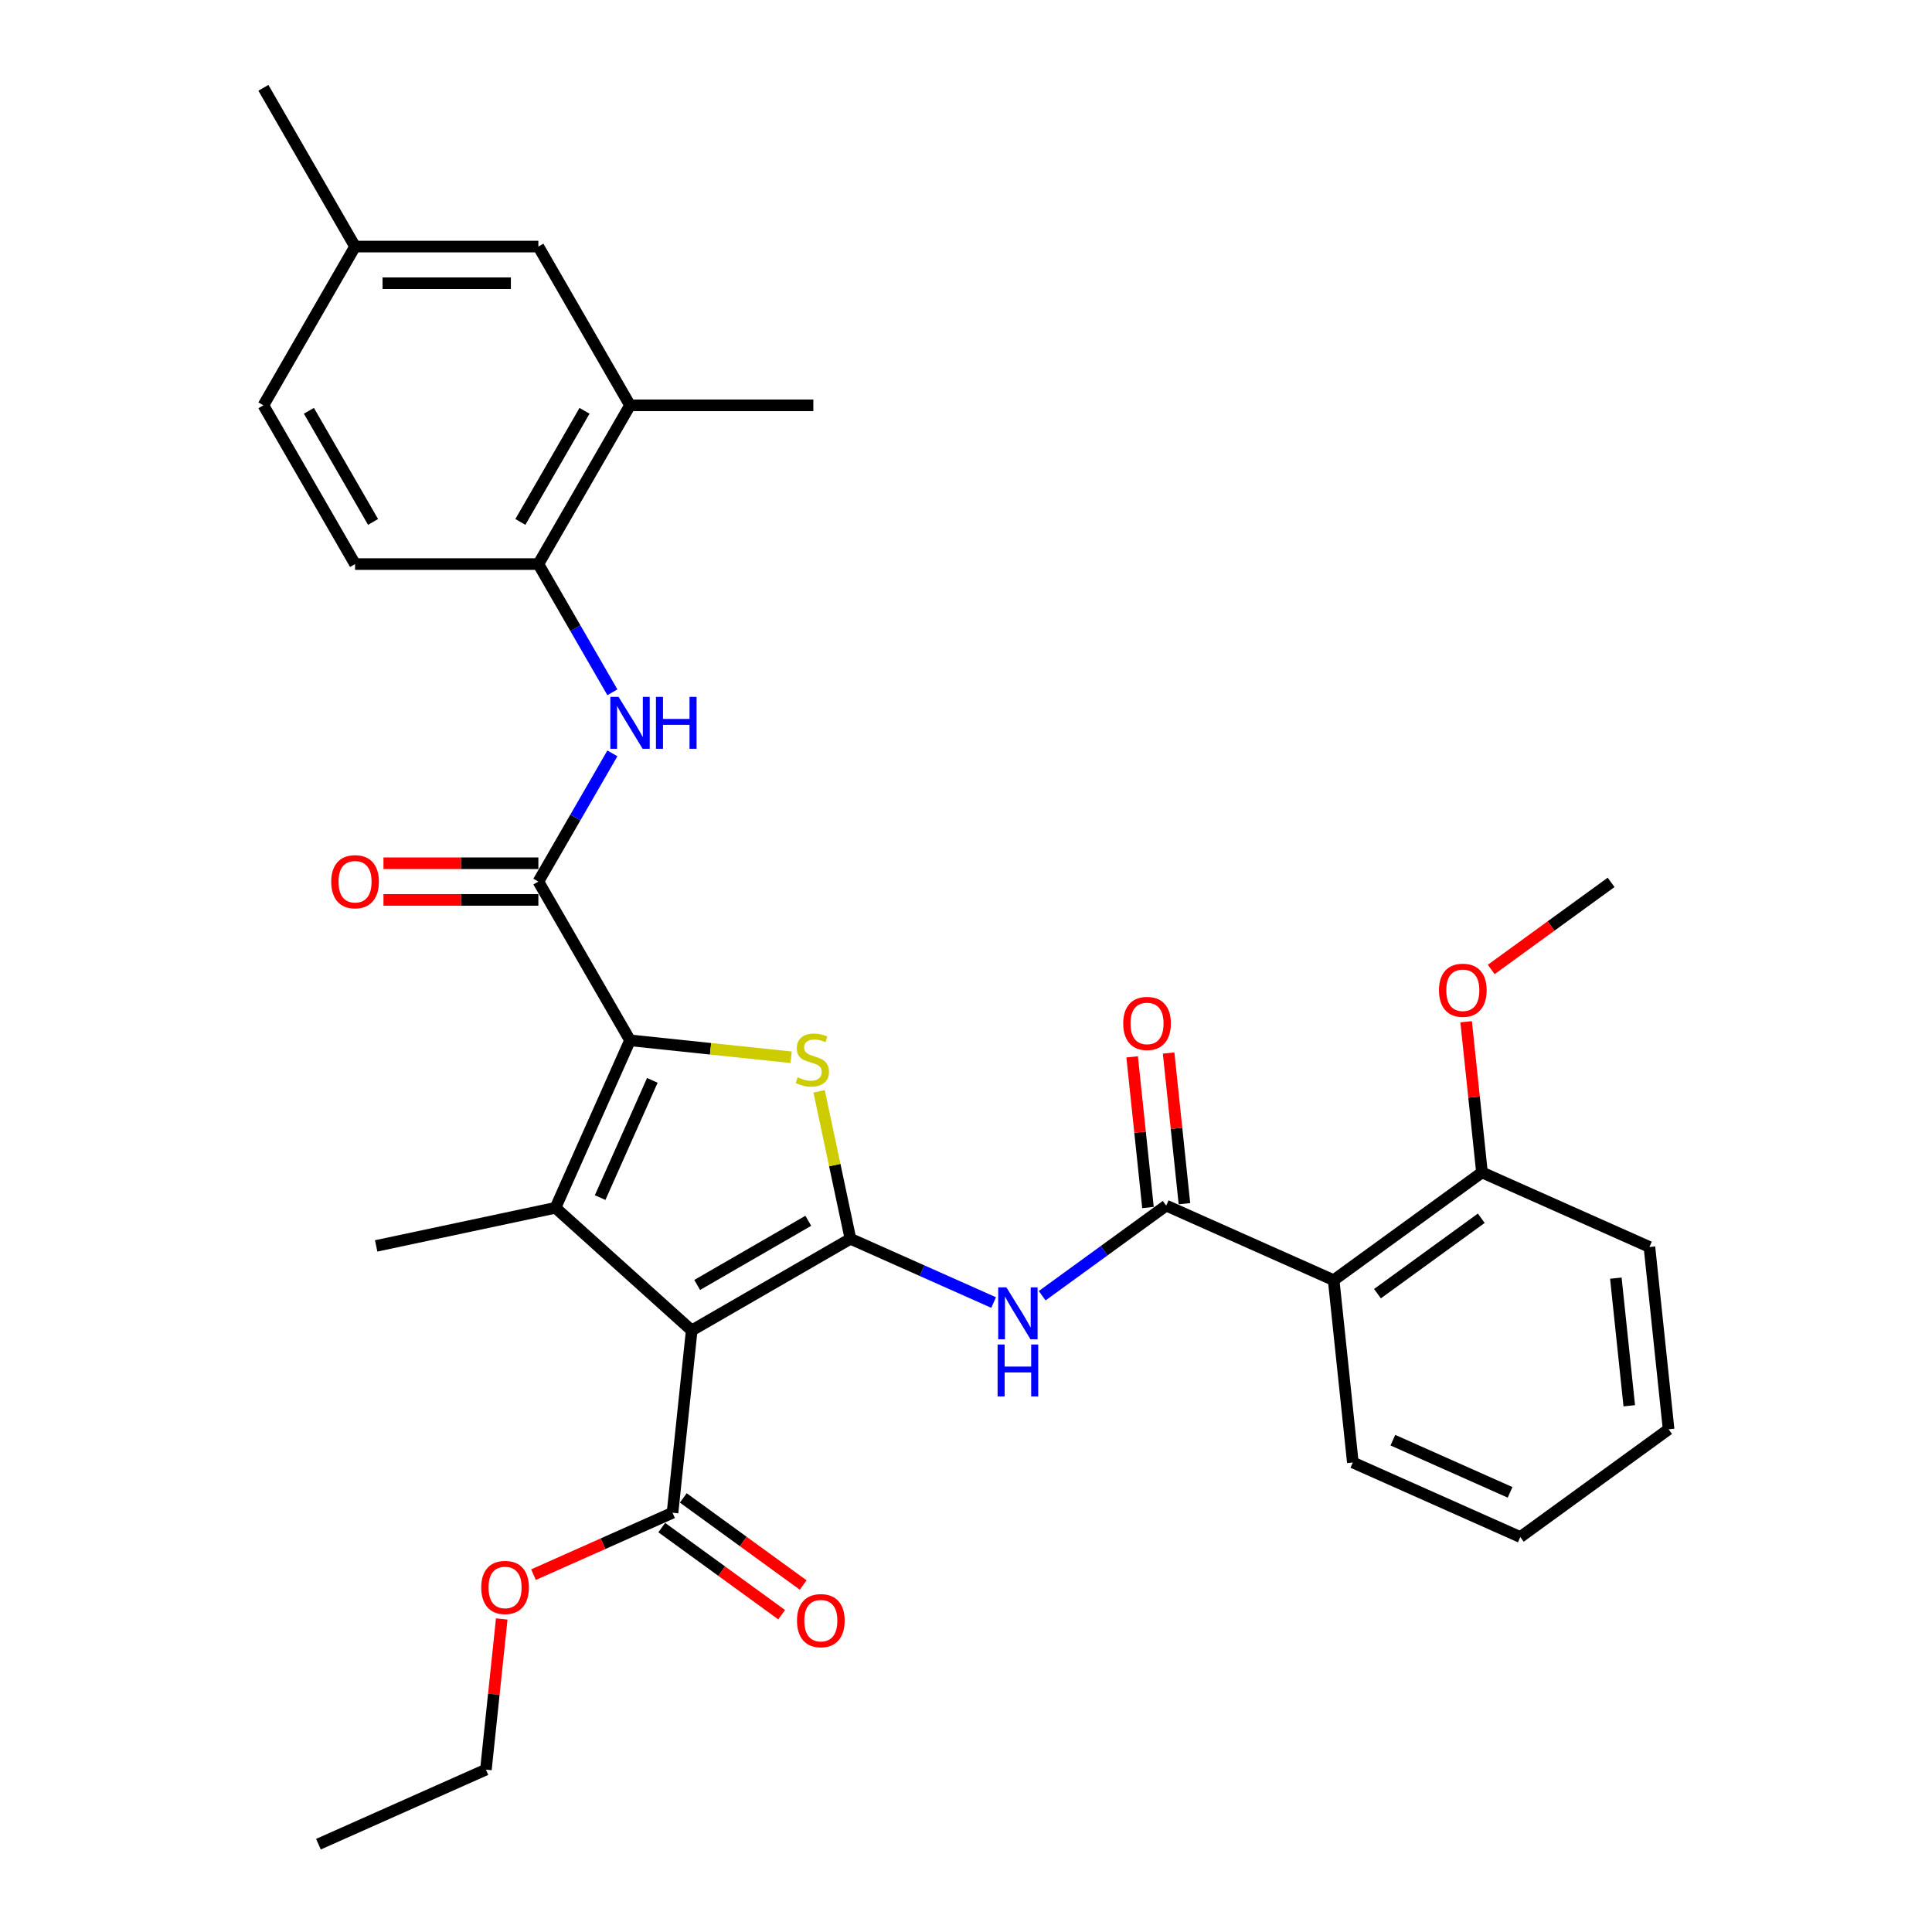 <?xml version='1.0' encoding='iso-8859-1'?>
<svg version='1.1' baseProfile='full'
              xmlns='http://www.w3.org/2000/svg'
                      xmlns:rdkit='http://www.rdkit.org/xml'
                      xmlns:xlink='http://www.w3.org/1999/xlink'
                  xml:space='preserve'
width='1000px' height='1000px' viewBox='0 0 1000 1000'>
<!-- END OF HEADER -->
<rect style='opacity:1.0;fill:#FFFFFF;stroke:none' width='1000' height='1000' x='0' y='0'> </rect>
<path class='bond-0' d='M 440.188,641.198 L 358.019,688.639' style='fill:none;fill-rule:evenodd;stroke:#000000;stroke-width:6px;stroke-linecap:butt;stroke-linejoin:miter;stroke-opacity:1' />
<path class='bond-0' d='M 418.375,631.88 L 360.856,665.089' style='fill:none;fill-rule:evenodd;stroke:#000000;stroke-width:6px;stroke-linecap:butt;stroke-linejoin:miter;stroke-opacity:1' />
<path class='bond-3' d='M 440.188,641.198 L 432.078,603.039' style='fill:none;fill-rule:evenodd;stroke:#000000;stroke-width:6px;stroke-linecap:butt;stroke-linejoin:miter;stroke-opacity:1' />
<path class='bond-3' d='M 432.078,603.039 L 423.967,564.881' style='fill:none;fill-rule:evenodd;stroke:#CCCC00;stroke-width:6px;stroke-linecap:butt;stroke-linejoin:miter;stroke-opacity:1' />
<path class='bond-4' d='M 440.188,641.198 L 477.247,657.698' style='fill:none;fill-rule:evenodd;stroke:#000000;stroke-width:6px;stroke-linecap:butt;stroke-linejoin:miter;stroke-opacity:1' />
<path class='bond-4' d='M 477.247,657.698 L 514.305,674.197' style='fill:none;fill-rule:evenodd;stroke:#0000FF;stroke-width:6px;stroke-linecap:butt;stroke-linejoin:miter;stroke-opacity:1' />
<path class='bond-2' d='M 358.019,688.639 L 287.508,625.151' style='fill:none;fill-rule:evenodd;stroke:#000000;stroke-width:6px;stroke-linecap:butt;stroke-linejoin:miter;stroke-opacity:1' />
<path class='bond-9' d='M 358.019,688.639 L 348.101,783' style='fill:none;fill-rule:evenodd;stroke:#000000;stroke-width:6px;stroke-linecap:butt;stroke-linejoin:miter;stroke-opacity:1' />
<path class='bond-1' d='M 326.1,538.472 L 367.787,542.854' style='fill:none;fill-rule:evenodd;stroke:#000000;stroke-width:6px;stroke-linecap:butt;stroke-linejoin:miter;stroke-opacity:1' />
<path class='bond-1' d='M 367.787,542.854 L 409.474,547.235' style='fill:none;fill-rule:evenodd;stroke:#CCCC00;stroke-width:6px;stroke-linecap:butt;stroke-linejoin:miter;stroke-opacity:1' />
<path class='bond-5' d='M 326.1,538.472 L 278.659,456.303' style='fill:none;fill-rule:evenodd;stroke:#000000;stroke-width:6px;stroke-linecap:butt;stroke-linejoin:miter;stroke-opacity:1' />
<path class='bond-32' d='M 326.1,538.472 L 287.508,625.151' style='fill:none;fill-rule:evenodd;stroke:#000000;stroke-width:6px;stroke-linecap:butt;stroke-linejoin:miter;stroke-opacity:1' />
<path class='bond-32' d='M 337.647,559.193 L 310.633,619.867' style='fill:none;fill-rule:evenodd;stroke:#000000;stroke-width:6px;stroke-linecap:butt;stroke-linejoin:miter;stroke-opacity:1' />
<path class='bond-18' d='M 287.508,625.151 L 194.7,644.878' style='fill:none;fill-rule:evenodd;stroke:#000000;stroke-width:6px;stroke-linecap:butt;stroke-linejoin:miter;stroke-opacity:1' />
<path class='bond-6' d='M 539.429,670.663 L 571.528,647.341' style='fill:none;fill-rule:evenodd;stroke:#0000FF;stroke-width:6px;stroke-linecap:butt;stroke-linejoin:miter;stroke-opacity:1' />
<path class='bond-6' d='M 571.528,647.341 L 603.627,624.02' style='fill:none;fill-rule:evenodd;stroke:#000000;stroke-width:6px;stroke-linecap:butt;stroke-linejoin:miter;stroke-opacity:1' />
<path class='bond-8' d='M 278.659,456.303 L 297.816,423.122' style='fill:none;fill-rule:evenodd;stroke:#000000;stroke-width:6px;stroke-linecap:butt;stroke-linejoin:miter;stroke-opacity:1' />
<path class='bond-8' d='M 297.816,423.122 L 316.974,389.94' style='fill:none;fill-rule:evenodd;stroke:#0000FF;stroke-width:6px;stroke-linecap:butt;stroke-linejoin:miter;stroke-opacity:1' />
<path class='bond-12' d='M 278.659,446.815 L 238.572,446.815' style='fill:none;fill-rule:evenodd;stroke:#000000;stroke-width:6px;stroke-linecap:butt;stroke-linejoin:miter;stroke-opacity:1' />
<path class='bond-12' d='M 238.572,446.815 L 198.485,446.815' style='fill:none;fill-rule:evenodd;stroke:#FF0000;stroke-width:6px;stroke-linecap:butt;stroke-linejoin:miter;stroke-opacity:1' />
<path class='bond-12' d='M 278.659,465.791 L 238.572,465.791' style='fill:none;fill-rule:evenodd;stroke:#000000;stroke-width:6px;stroke-linecap:butt;stroke-linejoin:miter;stroke-opacity:1' />
<path class='bond-12' d='M 238.572,465.791 L 198.485,465.791' style='fill:none;fill-rule:evenodd;stroke:#FF0000;stroke-width:6px;stroke-linecap:butt;stroke-linejoin:miter;stroke-opacity:1' />
<path class='bond-7' d='M 603.627,624.02 L 690.306,662.612' style='fill:none;fill-rule:evenodd;stroke:#000000;stroke-width:6px;stroke-linecap:butt;stroke-linejoin:miter;stroke-opacity:1' />
<path class='bond-13' d='M 613.064,623.028 L 608.965,584.036' style='fill:none;fill-rule:evenodd;stroke:#000000;stroke-width:6px;stroke-linecap:butt;stroke-linejoin:miter;stroke-opacity:1' />
<path class='bond-13' d='M 608.965,584.036 L 604.867,545.043' style='fill:none;fill-rule:evenodd;stroke:#FF0000;stroke-width:6px;stroke-linecap:butt;stroke-linejoin:miter;stroke-opacity:1' />
<path class='bond-13' d='M 594.191,625.012 L 590.093,586.019' style='fill:none;fill-rule:evenodd;stroke:#000000;stroke-width:6px;stroke-linecap:butt;stroke-linejoin:miter;stroke-opacity:1' />
<path class='bond-13' d='M 590.093,586.019 L 585.995,547.027' style='fill:none;fill-rule:evenodd;stroke:#FF0000;stroke-width:6px;stroke-linecap:butt;stroke-linejoin:miter;stroke-opacity:1' />
<path class='bond-14' d='M 690.306,662.612 L 767.067,606.842' style='fill:none;fill-rule:evenodd;stroke:#000000;stroke-width:6px;stroke-linecap:butt;stroke-linejoin:miter;stroke-opacity:1' />
<path class='bond-14' d='M 712.974,669.598 L 766.706,630.56' style='fill:none;fill-rule:evenodd;stroke:#000000;stroke-width:6px;stroke-linecap:butt;stroke-linejoin:miter;stroke-opacity:1' />
<path class='bond-22' d='M 690.306,662.612 L 700.224,756.973' style='fill:none;fill-rule:evenodd;stroke:#000000;stroke-width:6px;stroke-linecap:butt;stroke-linejoin:miter;stroke-opacity:1' />
<path class='bond-10' d='M 316.974,358.326 L 297.816,325.145' style='fill:none;fill-rule:evenodd;stroke:#0000FF;stroke-width:6px;stroke-linecap:butt;stroke-linejoin:miter;stroke-opacity:1' />
<path class='bond-10' d='M 297.816,325.145 L 278.659,291.963' style='fill:none;fill-rule:evenodd;stroke:#000000;stroke-width:6px;stroke-linecap:butt;stroke-linejoin:miter;stroke-opacity:1' />
<path class='bond-15' d='M 342.524,790.677 L 373.551,813.219' style='fill:none;fill-rule:evenodd;stroke:#000000;stroke-width:6px;stroke-linecap:butt;stroke-linejoin:miter;stroke-opacity:1' />
<path class='bond-15' d='M 373.551,813.219 L 404.578,835.761' style='fill:none;fill-rule:evenodd;stroke:#FF0000;stroke-width:6px;stroke-linecap:butt;stroke-linejoin:miter;stroke-opacity:1' />
<path class='bond-15' d='M 353.678,775.324 L 384.705,797.867' style='fill:none;fill-rule:evenodd;stroke:#000000;stroke-width:6px;stroke-linecap:butt;stroke-linejoin:miter;stroke-opacity:1' />
<path class='bond-15' d='M 384.705,797.867 L 415.732,820.409' style='fill:none;fill-rule:evenodd;stroke:#FF0000;stroke-width:6px;stroke-linecap:butt;stroke-linejoin:miter;stroke-opacity:1' />
<path class='bond-19' d='M 348.101,783 L 312.115,799.022' style='fill:none;fill-rule:evenodd;stroke:#000000;stroke-width:6px;stroke-linecap:butt;stroke-linejoin:miter;stroke-opacity:1' />
<path class='bond-19' d='M 312.115,799.022 L 276.129,815.044' style='fill:none;fill-rule:evenodd;stroke:#FF0000;stroke-width:6px;stroke-linecap:butt;stroke-linejoin:miter;stroke-opacity:1' />
<path class='bond-11' d='M 278.659,291.963 L 326.1,209.794' style='fill:none;fill-rule:evenodd;stroke:#000000;stroke-width:6px;stroke-linecap:butt;stroke-linejoin:miter;stroke-opacity:1' />
<path class='bond-11' d='M 269.341,270.15 L 302.55,212.631' style='fill:none;fill-rule:evenodd;stroke:#000000;stroke-width:6px;stroke-linecap:butt;stroke-linejoin:miter;stroke-opacity:1' />
<path class='bond-17' d='M 278.659,291.963 L 183.778,291.963' style='fill:none;fill-rule:evenodd;stroke:#000000;stroke-width:6px;stroke-linecap:butt;stroke-linejoin:miter;stroke-opacity:1' />
<path class='bond-16' d='M 326.1,209.794 L 278.659,127.624' style='fill:none;fill-rule:evenodd;stroke:#000000;stroke-width:6px;stroke-linecap:butt;stroke-linejoin:miter;stroke-opacity:1' />
<path class='bond-24' d='M 326.1,209.794 L 420.981,209.794' style='fill:none;fill-rule:evenodd;stroke:#000000;stroke-width:6px;stroke-linecap:butt;stroke-linejoin:miter;stroke-opacity:1' />
<path class='bond-23' d='M 767.067,606.842 L 762.968,567.849' style='fill:none;fill-rule:evenodd;stroke:#000000;stroke-width:6px;stroke-linecap:butt;stroke-linejoin:miter;stroke-opacity:1' />
<path class='bond-23' d='M 762.968,567.849 L 758.87,528.857' style='fill:none;fill-rule:evenodd;stroke:#FF0000;stroke-width:6px;stroke-linecap:butt;stroke-linejoin:miter;stroke-opacity:1' />
<path class='bond-25' d='M 767.067,606.842 L 853.745,645.434' style='fill:none;fill-rule:evenodd;stroke:#000000;stroke-width:6px;stroke-linecap:butt;stroke-linejoin:miter;stroke-opacity:1' />
<path class='bond-34' d='M 278.659,127.624 L 183.778,127.624' style='fill:none;fill-rule:evenodd;stroke:#000000;stroke-width:6px;stroke-linecap:butt;stroke-linejoin:miter;stroke-opacity:1' />
<path class='bond-34' d='M 264.427,146.6 L 198.01,146.6' style='fill:none;fill-rule:evenodd;stroke:#000000;stroke-width:6px;stroke-linecap:butt;stroke-linejoin:miter;stroke-opacity:1' />
<path class='bond-21' d='M 183.778,291.963 L 136.337,209.794' style='fill:none;fill-rule:evenodd;stroke:#000000;stroke-width:6px;stroke-linecap:butt;stroke-linejoin:miter;stroke-opacity:1' />
<path class='bond-21' d='M 193.096,270.15 L 159.887,212.631' style='fill:none;fill-rule:evenodd;stroke:#000000;stroke-width:6px;stroke-linecap:butt;stroke-linejoin:miter;stroke-opacity:1' />
<path class='bond-26' d='M 259.701,837.969 L 255.603,876.961' style='fill:none;fill-rule:evenodd;stroke:#FF0000;stroke-width:6px;stroke-linecap:butt;stroke-linejoin:miter;stroke-opacity:1' />
<path class='bond-26' d='M 255.603,876.961 L 251.505,915.954' style='fill:none;fill-rule:evenodd;stroke:#000000;stroke-width:6px;stroke-linecap:butt;stroke-linejoin:miter;stroke-opacity:1' />
<path class='bond-20' d='M 183.778,127.624 L 136.337,209.794' style='fill:none;fill-rule:evenodd;stroke:#000000;stroke-width:6px;stroke-linecap:butt;stroke-linejoin:miter;stroke-opacity:1' />
<path class='bond-27' d='M 183.778,127.624 L 136.337,45.455' style='fill:none;fill-rule:evenodd;stroke:#000000;stroke-width:6px;stroke-linecap:butt;stroke-linejoin:miter;stroke-opacity:1' />
<path class='bond-29' d='M 700.224,756.973 L 786.902,795.565' style='fill:none;fill-rule:evenodd;stroke:#000000;stroke-width:6px;stroke-linecap:butt;stroke-linejoin:miter;stroke-opacity:1' />
<path class='bond-29' d='M 720.944,745.426 L 781.619,772.441' style='fill:none;fill-rule:evenodd;stroke:#000000;stroke-width:6px;stroke-linecap:butt;stroke-linejoin:miter;stroke-opacity:1' />
<path class='bond-28' d='M 771.855,501.795 L 802.882,479.253' style='fill:none;fill-rule:evenodd;stroke:#FF0000;stroke-width:6px;stroke-linecap:butt;stroke-linejoin:miter;stroke-opacity:1' />
<path class='bond-28' d='M 802.882,479.253 L 833.909,456.711' style='fill:none;fill-rule:evenodd;stroke:#000000;stroke-width:6px;stroke-linecap:butt;stroke-linejoin:miter;stroke-opacity:1' />
<path class='bond-33' d='M 853.745,645.434 L 863.663,739.795' style='fill:none;fill-rule:evenodd;stroke:#000000;stroke-width:6px;stroke-linecap:butt;stroke-linejoin:miter;stroke-opacity:1' />
<path class='bond-33' d='M 836.36,661.571 L 843.303,727.625' style='fill:none;fill-rule:evenodd;stroke:#000000;stroke-width:6px;stroke-linecap:butt;stroke-linejoin:miter;stroke-opacity:1' />
<path class='bond-30' d='M 251.505,915.954 L 164.826,954.545' style='fill:none;fill-rule:evenodd;stroke:#000000;stroke-width:6px;stroke-linecap:butt;stroke-linejoin:miter;stroke-opacity:1' />
<path class='bond-31' d='M 786.902,795.565 L 863.663,739.795' style='fill:none;fill-rule:evenodd;stroke:#000000;stroke-width:6px;stroke-linecap:butt;stroke-linejoin:miter;stroke-opacity:1' />
<path  class='atom-4' d='M 412.871 557.613
Q 413.175 557.727, 414.427 558.258
Q 415.679 558.789, 417.046 559.131
Q 418.45 559.434, 419.816 559.434
Q 422.359 559.434, 423.839 558.22
Q 425.319 556.968, 425.319 554.804
Q 425.319 553.324, 424.56 552.413
Q 423.839 551.502, 422.701 551.009
Q 421.562 550.516, 419.665 549.946
Q 417.273 549.225, 415.831 548.542
Q 414.427 547.859, 413.402 546.417
Q 412.416 544.975, 412.416 542.546
Q 412.416 539.168, 414.693 537.08
Q 417.008 534.993, 421.562 534.993
Q 424.674 534.993, 428.204 536.473
L 427.331 539.396
Q 424.105 538.067, 421.676 538.067
Q 419.057 538.067, 417.615 539.168
Q 416.173 540.23, 416.211 542.09
Q 416.211 543.532, 416.932 544.405
Q 417.691 545.278, 418.754 545.772
Q 419.854 546.265, 421.676 546.834
Q 424.105 547.593, 425.547 548.352
Q 426.989 549.111, 428.014 550.667
Q 429.077 552.186, 429.077 554.804
Q 429.077 558.524, 426.572 560.535
Q 424.105 562.509, 419.968 562.509
Q 417.577 562.509, 415.755 561.977
Q 413.972 561.484, 411.846 560.611
L 412.871 557.613
' fill='#CCCC00'/>
<path  class='atom-5' d='M 520.927 666.355
L 529.732 680.587
Q 530.605 681.991, 532.009 684.534
Q 533.414 687.077, 533.49 687.229
L 533.49 666.355
L 537.057 666.355
L 537.057 693.225
L 533.376 693.225
L 523.926 677.665
Q 522.825 675.843, 521.648 673.755
Q 520.51 671.668, 520.168 671.023
L 520.168 693.225
L 516.677 693.225
L 516.677 666.355
L 520.927 666.355
' fill='#0000FF'/>
<path  class='atom-5' d='M 516.354 695.912
L 519.997 695.912
L 519.997 707.336
L 533.736 707.336
L 533.736 695.912
L 537.38 695.912
L 537.38 722.783
L 533.736 722.783
L 533.736 710.372
L 519.997 710.372
L 519.997 722.783
L 516.354 722.783
L 516.354 695.912
' fill='#0000FF'/>
<path  class='atom-9' d='M 320.16 360.698
L 328.965 374.93
Q 329.838 376.334, 331.243 378.877
Q 332.647 381.42, 332.723 381.572
L 332.723 360.698
L 336.29 360.698
L 336.29 387.568
L 332.609 387.568
L 323.159 372.008
Q 322.058 370.186, 320.881 368.099
Q 319.743 366.011, 319.401 365.366
L 319.401 387.568
L 315.91 387.568
L 315.91 360.698
L 320.16 360.698
' fill='#0000FF'/>
<path  class='atom-9' d='M 339.516 360.698
L 343.16 360.698
L 343.16 372.122
L 356.898 372.122
L 356.898 360.698
L 360.542 360.698
L 360.542 387.568
L 356.898 387.568
L 356.898 375.158
L 343.16 375.158
L 343.16 387.568
L 339.516 387.568
L 339.516 360.698
' fill='#0000FF'/>
<path  class='atom-13' d='M 171.443 456.379
Q 171.443 449.927, 174.631 446.321
Q 177.819 442.716, 183.778 442.716
Q 189.736 442.716, 192.924 446.321
Q 196.113 449.927, 196.113 456.379
Q 196.113 462.907, 192.887 466.626
Q 189.661 470.307, 183.778 470.307
Q 177.857 470.307, 174.631 466.626
Q 171.443 462.944, 171.443 456.379
M 183.778 467.271
Q 187.877 467.271, 190.078 464.539
Q 192.317 461.768, 192.317 456.379
Q 192.317 451.103, 190.078 448.447
Q 187.877 445.752, 183.778 445.752
Q 179.679 445.752, 177.44 448.409
Q 175.239 451.065, 175.239 456.379
Q 175.239 461.806, 177.44 464.539
Q 179.679 467.271, 183.778 467.271
' fill='#FF0000'/>
<path  class='atom-14' d='M 581.375 529.734
Q 581.375 523.282, 584.563 519.677
Q 587.751 516.071, 593.71 516.071
Q 599.668 516.071, 602.856 519.677
Q 606.044 523.282, 606.044 529.734
Q 606.044 536.262, 602.818 539.982
Q 599.592 543.663, 593.71 543.663
Q 587.789 543.663, 584.563 539.982
Q 581.375 536.3, 581.375 529.734
M 593.71 540.627
Q 597.809 540.627, 600.01 537.894
Q 602.249 535.124, 602.249 529.734
Q 602.249 524.459, 600.01 521.802
Q 597.809 519.108, 593.71 519.108
Q 589.611 519.108, 587.372 521.764
Q 585.17 524.421, 585.17 529.734
Q 585.17 535.162, 587.372 537.894
Q 589.611 540.627, 593.71 540.627
' fill='#FF0000'/>
<path  class='atom-16' d='M 412.527 838.846
Q 412.527 832.394, 415.715 828.789
Q 418.903 825.183, 424.862 825.183
Q 430.82 825.183, 434.008 828.789
Q 437.196 832.394, 437.196 838.846
Q 437.196 845.374, 433.97 849.093
Q 430.744 852.775, 424.862 852.775
Q 418.941 852.775, 415.715 849.093
Q 412.527 845.412, 412.527 838.846
M 424.862 849.739
Q 428.96 849.739, 431.162 847.006
Q 433.401 844.235, 433.401 838.846
Q 433.401 833.571, 431.162 830.914
Q 428.96 828.219, 424.862 828.219
Q 420.763 828.219, 418.524 830.876
Q 416.322 833.533, 416.322 838.846
Q 416.322 844.273, 418.524 847.006
Q 420.763 849.739, 424.862 849.739
' fill='#FF0000'/>
<path  class='atom-20' d='M 249.088 821.668
Q 249.088 815.216, 252.276 811.611
Q 255.464 808.005, 261.423 808.005
Q 267.381 808.005, 270.569 811.611
Q 273.757 815.216, 273.757 821.668
Q 273.757 828.196, 270.531 831.915
Q 267.305 835.597, 261.423 835.597
Q 255.502 835.597, 252.276 831.915
Q 249.088 828.234, 249.088 821.668
M 261.423 832.56
Q 265.521 832.56, 267.723 829.828
Q 269.962 827.057, 269.962 821.668
Q 269.962 816.393, 267.723 813.736
Q 265.521 811.041, 261.423 811.041
Q 257.324 811.041, 255.085 813.698
Q 252.883 816.355, 252.883 821.668
Q 252.883 827.095, 255.085 829.828
Q 257.324 832.56, 261.423 832.56
' fill='#FF0000'/>
<path  class='atom-24' d='M 744.814 512.556
Q 744.814 506.104, 748.002 502.499
Q 751.19 498.893, 757.149 498.893
Q 763.107 498.893, 766.295 502.499
Q 769.483 506.104, 769.483 512.556
Q 769.483 519.084, 766.257 522.803
Q 763.031 526.485, 757.149 526.485
Q 751.228 526.485, 748.002 522.803
Q 744.814 519.122, 744.814 512.556
M 757.149 523.449
Q 761.248 523.449, 763.449 520.716
Q 765.688 517.946, 765.688 512.556
Q 765.688 507.281, 763.449 504.624
Q 761.248 501.93, 757.149 501.93
Q 753.05 501.93, 750.811 504.586
Q 748.609 507.243, 748.609 512.556
Q 748.609 517.983, 750.811 520.716
Q 753.05 523.449, 757.149 523.449
' fill='#FF0000'/>
</svg>
